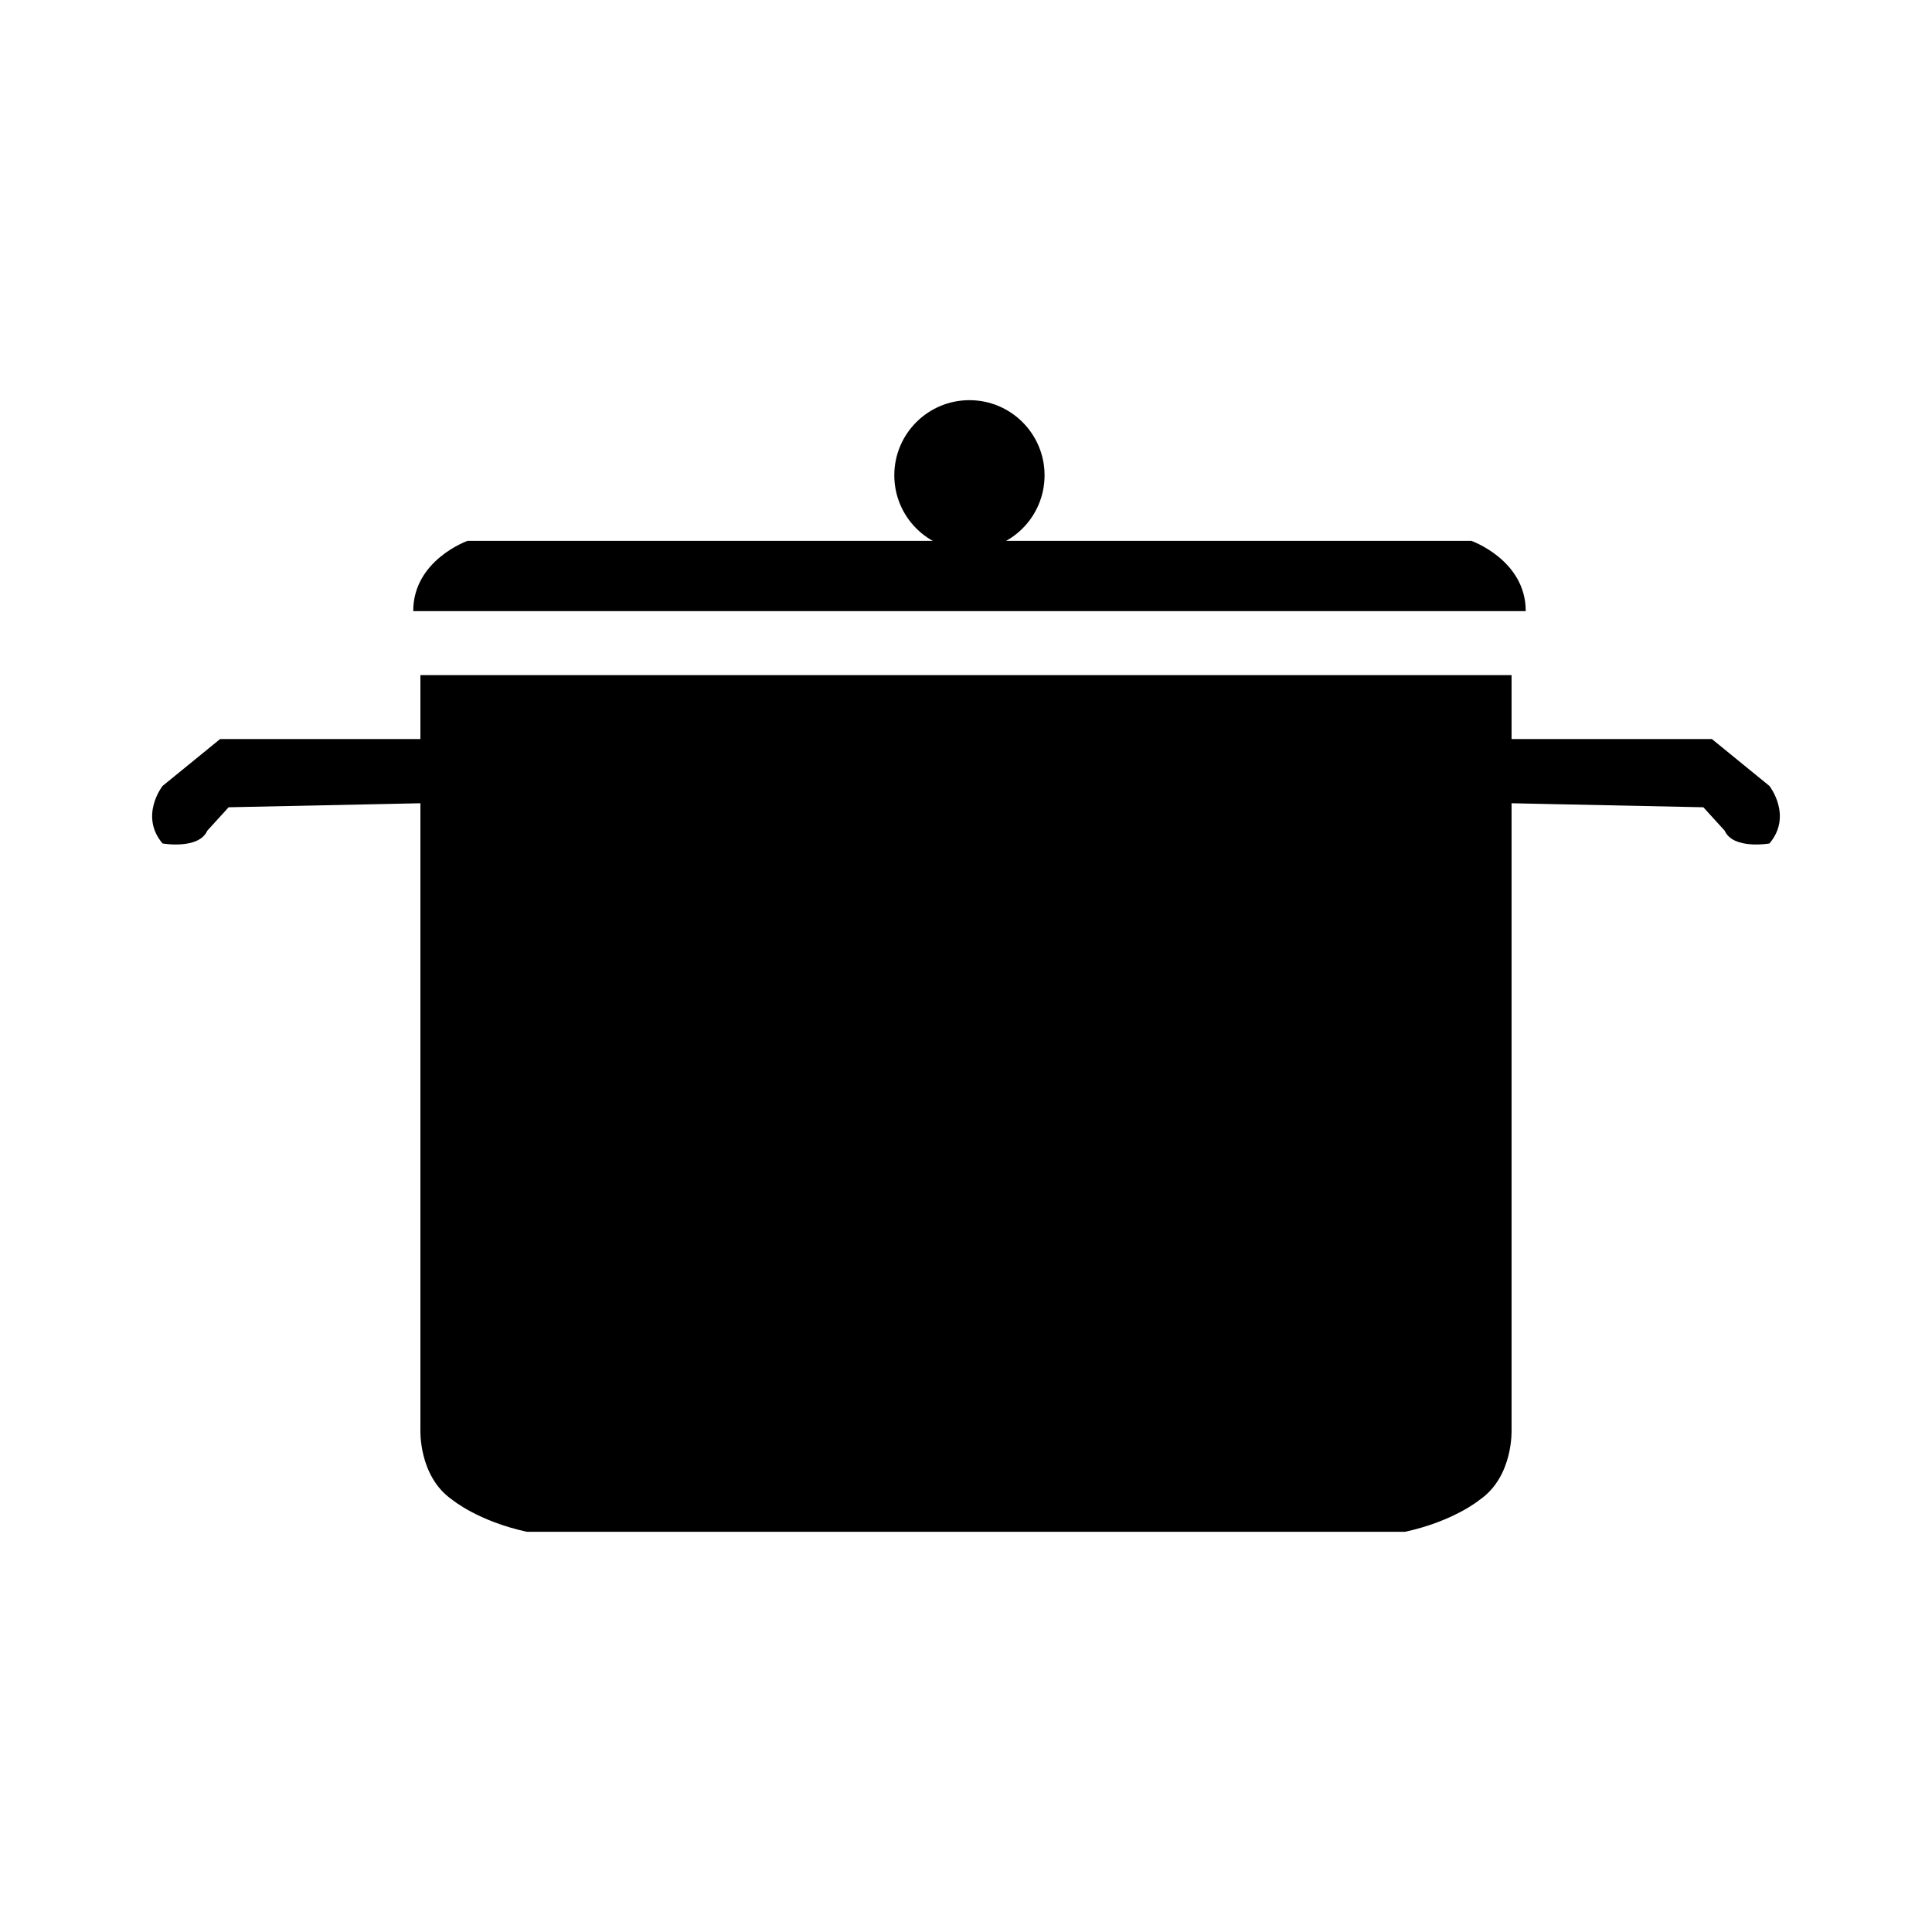 <?xml version="1.0" encoding="UTF-8"?>
<!-- The Best Svg Icon site in the world: iconSvg.co, Visit us! https://iconsvg.co -->
<svg fill="#000000" width="800px" height="800px" version="1.1" viewBox="144 144 512 512" xmlns="http://www.w3.org/2000/svg">
 <g>
  <path d="m544.58 522.84v-199.93h-289.17v199.93s-0.562 12.426 8.473 18.637c0 0 6.777 5.648 19.766 8.469h232.69c12.992-2.82 19.77-8.469 19.77-8.469 9.039-6.215 8.469-18.641 8.469-18.641z"/>
  <path d="m258.8 339.86h-56.473l-15.25 12.426s-6.211 7.906 0 15.246c0 0 9.598 1.691 11.859-3.391l5.652-6.207 54.211-1.133z"/>
  <path d="m541.2 339.86h56.477l15.242 12.426s6.211 7.906 0 15.246c0 0-9.598 1.691-11.859-3.391l-5.648-6.207-54.215-1.133v-16.941z"/>
  <path d="m533.92 287.33h-266.01s-14.414 5.082-14.402 18.633l116.06-0.004h178.77c0-13.547-14.414-18.629-14.414-18.629z"/>
  <path d="m420.82 269.96c0 10.996-8.914 19.91-19.91 19.91-10.996 0-19.91-8.914-19.91-19.91 0-10.996 8.914-19.91 19.91-19.91 10.996 0 19.91 8.914 19.91 19.91"/>
 </g>
</svg>